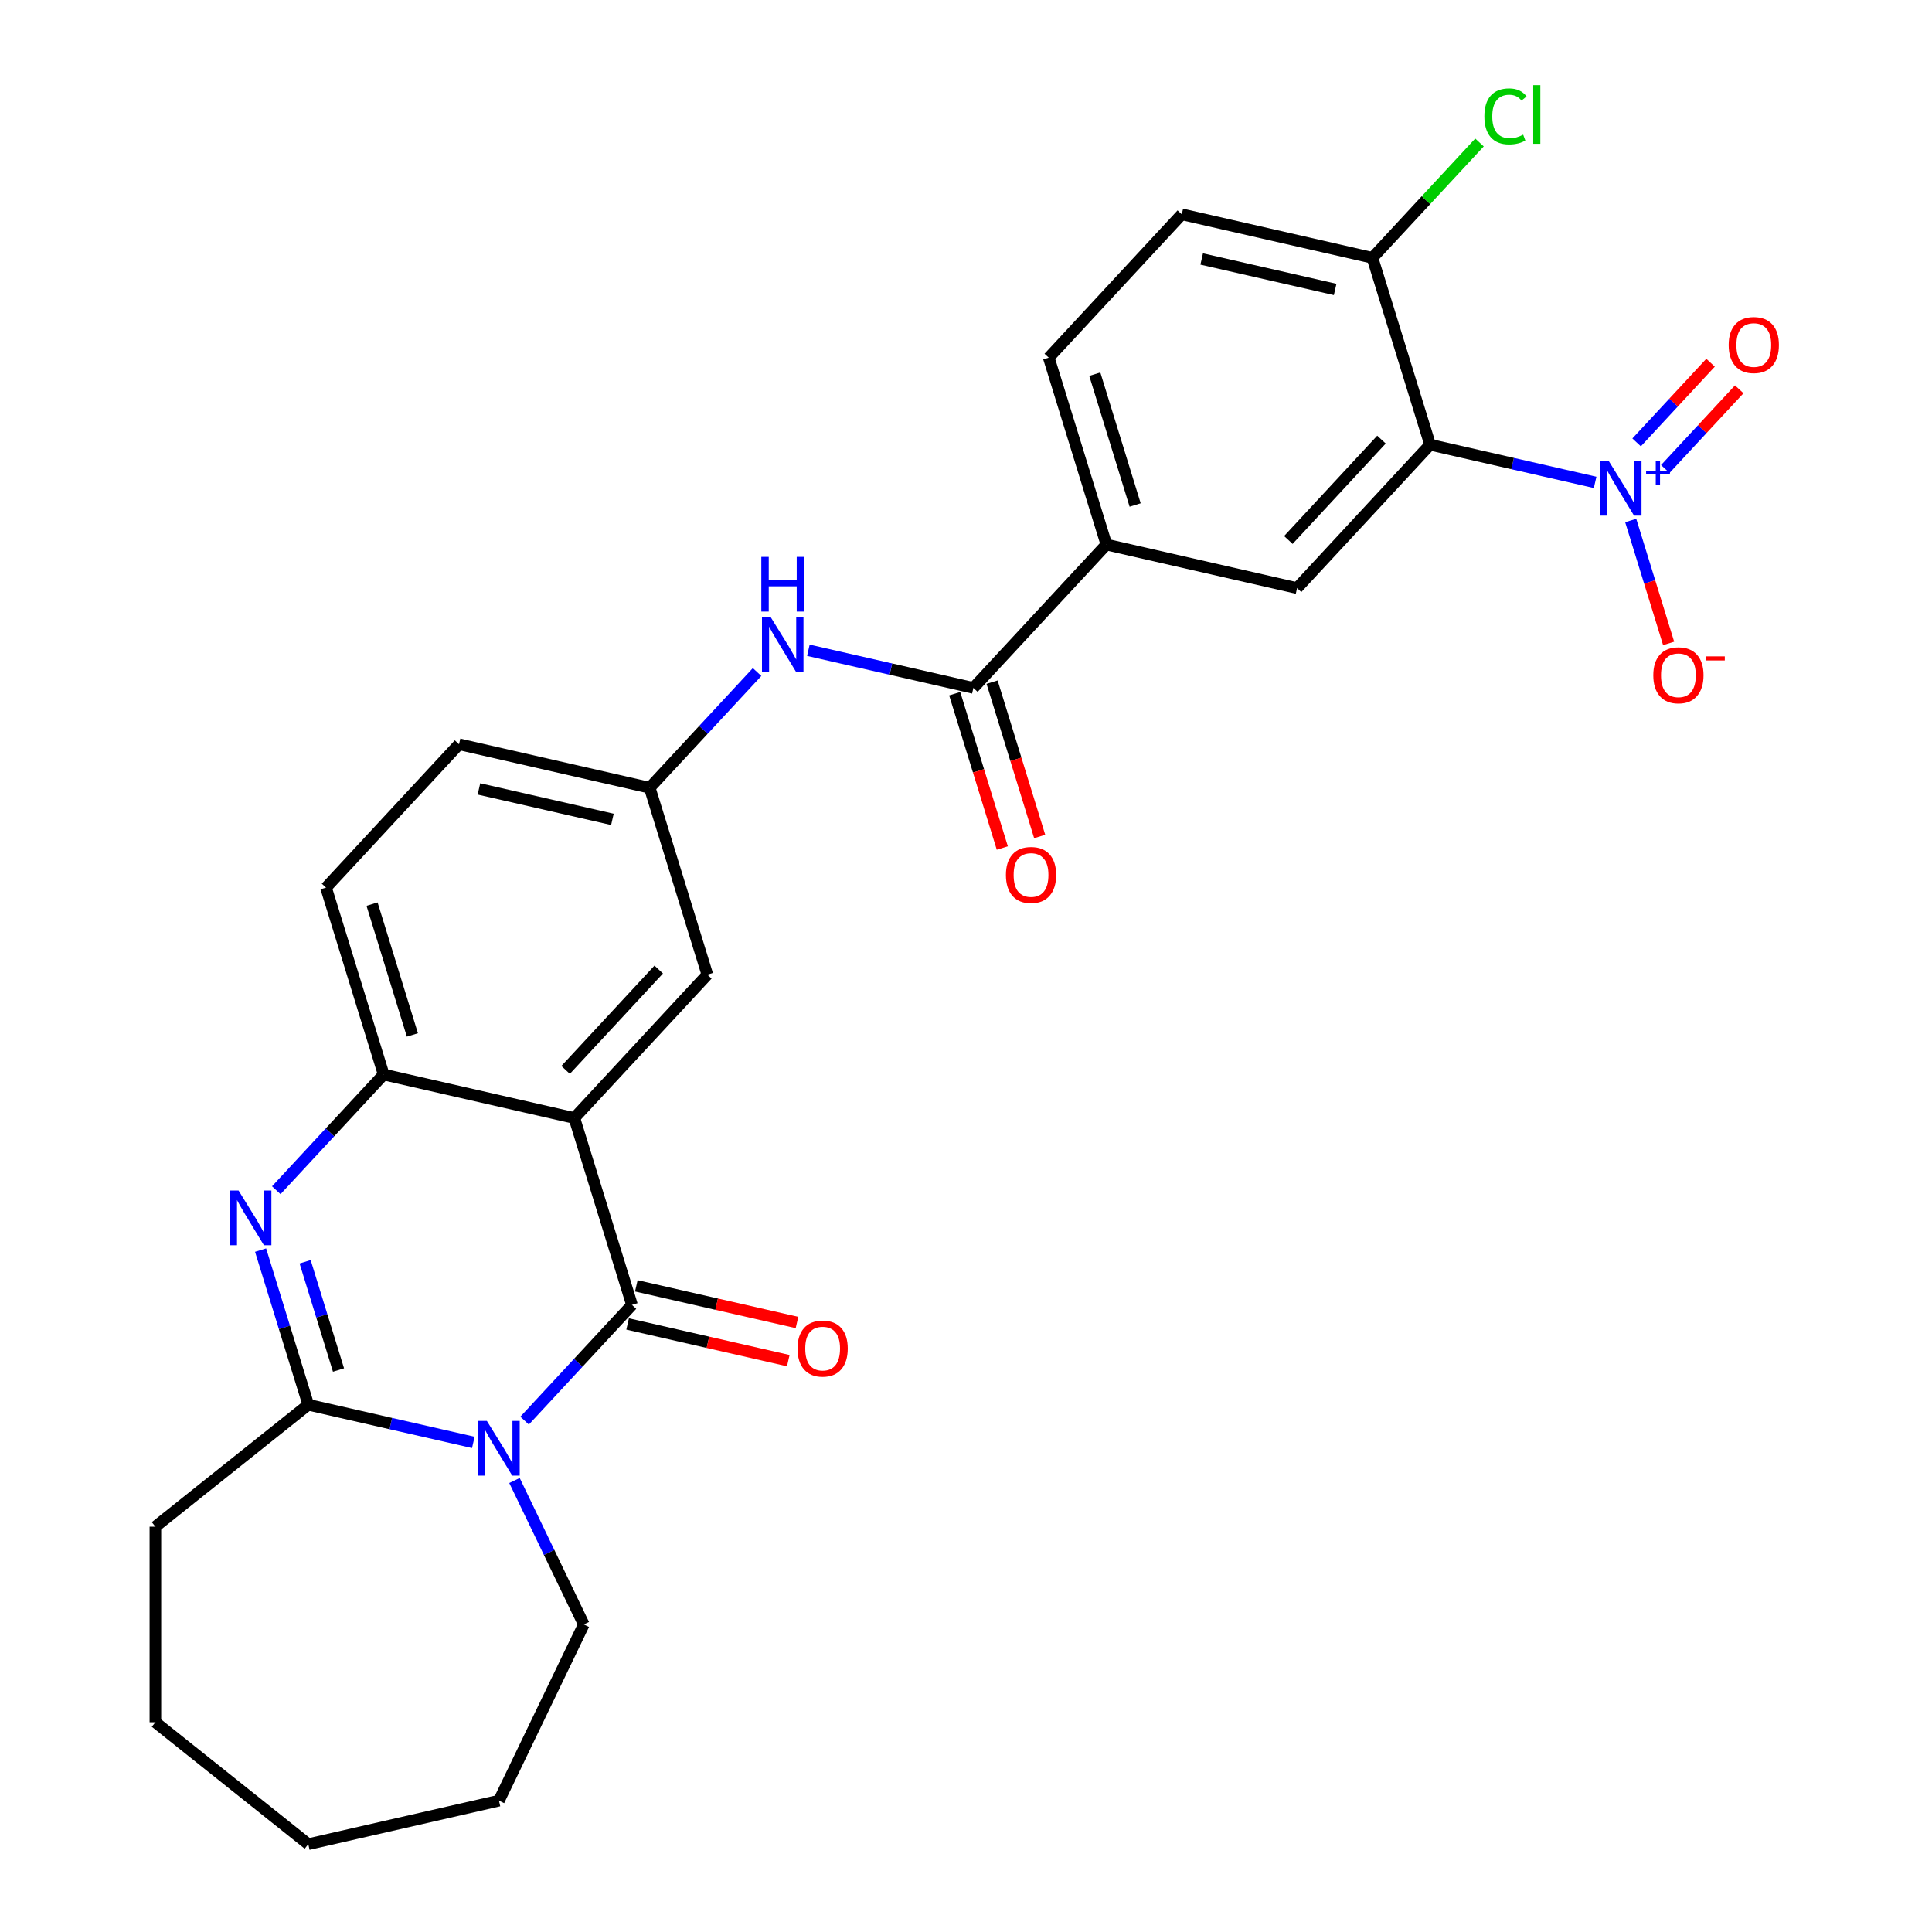 <?xml version='1.0' encoding='iso-8859-1'?>
<svg version='1.1' baseProfile='full'
              xmlns='http://www.w3.org/2000/svg'
                      xmlns:rdkit='http://www.rdkit.org/xml'
                      xmlns:xlink='http://www.w3.org/1999/xlink'
                  xml:space='preserve'
width='1000px' height='1000px' viewBox='0 0 1000 1000'>
<!-- END OF HEADER -->
<rect style='opacity:1.0;fill:#FFFFFF;stroke:none' width='1000' height='1000' x='0' y='0'> </rect>
<path class='bond-0' d='M 271.527,735.314 L 299.318,705.363' style='fill:none;fill-rule:evenodd;stroke:#0000FF;stroke-width:6px;stroke-linecap:butt;stroke-linejoin:miter;stroke-opacity:1' />
<path class='bond-0' d='M 299.318,705.363 L 327.108,675.412' style='fill:none;fill-rule:evenodd;stroke:#000000;stroke-width:6px;stroke-linecap:butt;stroke-linejoin:miter;stroke-opacity:1' />
<path class='bond-3' d='M 244.986,746.587 L 202.277,736.839' style='fill:none;fill-rule:evenodd;stroke:#0000FF;stroke-width:6px;stroke-linecap:butt;stroke-linejoin:miter;stroke-opacity:1' />
<path class='bond-3' d='M 202.277,736.839 L 159.568,727.091' style='fill:none;fill-rule:evenodd;stroke:#000000;stroke-width:6px;stroke-linecap:butt;stroke-linejoin:miter;stroke-opacity:1' />
<path class='bond-21' d='M 266.295,766.307 L 284.236,803.563' style='fill:none;fill-rule:evenodd;stroke:#0000FF;stroke-width:6px;stroke-linecap:butt;stroke-linejoin:miter;stroke-opacity:1' />
<path class='bond-21' d='M 284.236,803.563 L 302.177,840.818' style='fill:none;fill-rule:evenodd;stroke:#000000;stroke-width:6px;stroke-linecap:butt;stroke-linejoin:miter;stroke-opacity:1' />
<path class='bond-1' d='M 327.108,675.412 L 297.271,578.682' style='fill:none;fill-rule:evenodd;stroke:#000000;stroke-width:6px;stroke-linecap:butt;stroke-linejoin:miter;stroke-opacity:1' />
<path class='bond-14' d='M 324.856,685.281 L 366.435,694.771' style='fill:none;fill-rule:evenodd;stroke:#000000;stroke-width:6px;stroke-linecap:butt;stroke-linejoin:miter;stroke-opacity:1' />
<path class='bond-14' d='M 366.435,694.771 L 408.014,704.261' style='fill:none;fill-rule:evenodd;stroke:#FF0000;stroke-width:6px;stroke-linecap:butt;stroke-linejoin:miter;stroke-opacity:1' />
<path class='bond-14' d='M 329.361,665.543 L 370.94,675.033' style='fill:none;fill-rule:evenodd;stroke:#000000;stroke-width:6px;stroke-linecap:butt;stroke-linejoin:miter;stroke-opacity:1' />
<path class='bond-14' d='M 370.94,675.033 L 412.519,684.523' style='fill:none;fill-rule:evenodd;stroke:#FF0000;stroke-width:6px;stroke-linecap:butt;stroke-linejoin:miter;stroke-opacity:1' />
<path class='bond-11' d='M 297.271,578.682 L 366.123,504.478' style='fill:none;fill-rule:evenodd;stroke:#000000;stroke-width:6px;stroke-linecap:butt;stroke-linejoin:miter;stroke-opacity:1' />
<path class='bond-11' d='M 292.758,553.781 L 340.954,501.838' style='fill:none;fill-rule:evenodd;stroke:#000000;stroke-width:6px;stroke-linecap:butt;stroke-linejoin:miter;stroke-opacity:1' />
<path class='bond-29' d='M 297.271,578.682 L 198.583,556.157' style='fill:none;fill-rule:evenodd;stroke:#000000;stroke-width:6px;stroke-linecap:butt;stroke-linejoin:miter;stroke-opacity:1' />
<path class='bond-2' d='M 134.879,647.052 L 147.224,687.072' style='fill:none;fill-rule:evenodd;stroke:#0000FF;stroke-width:6px;stroke-linecap:butt;stroke-linejoin:miter;stroke-opacity:1' />
<path class='bond-2' d='M 147.224,687.072 L 159.568,727.091' style='fill:none;fill-rule:evenodd;stroke:#000000;stroke-width:6px;stroke-linecap:butt;stroke-linejoin:miter;stroke-opacity:1' />
<path class='bond-2' d='M 157.929,653.091 L 166.57,681.104' style='fill:none;fill-rule:evenodd;stroke:#0000FF;stroke-width:6px;stroke-linecap:butt;stroke-linejoin:miter;stroke-opacity:1' />
<path class='bond-2' d='M 166.57,681.104 L 175.211,709.118' style='fill:none;fill-rule:evenodd;stroke:#000000;stroke-width:6px;stroke-linecap:butt;stroke-linejoin:miter;stroke-opacity:1' />
<path class='bond-6' d='M 143.002,616.059 L 170.792,586.108' style='fill:none;fill-rule:evenodd;stroke:#0000FF;stroke-width:6px;stroke-linecap:butt;stroke-linejoin:miter;stroke-opacity:1' />
<path class='bond-6' d='M 170.792,586.108 L 198.583,556.157' style='fill:none;fill-rule:evenodd;stroke:#000000;stroke-width:6px;stroke-linecap:butt;stroke-linejoin:miter;stroke-opacity:1' />
<path class='bond-24' d='M 159.568,727.091 L 80.426,790.205' style='fill:none;fill-rule:evenodd;stroke:#000000;stroke-width:6px;stroke-linecap:butt;stroke-linejoin:miter;stroke-opacity:1' />
<path class='bond-4' d='M 825.636,249.681 L 782.927,239.933' style='fill:none;fill-rule:evenodd;stroke:#0000FF;stroke-width:6px;stroke-linecap:butt;stroke-linejoin:miter;stroke-opacity:1' />
<path class='bond-4' d='M 782.927,239.933 L 740.218,230.185' style='fill:none;fill-rule:evenodd;stroke:#000000;stroke-width:6px;stroke-linecap:butt;stroke-linejoin:miter;stroke-opacity:1' />
<path class='bond-13' d='M 844.055,269.401 L 853.868,301.213' style='fill:none;fill-rule:evenodd;stroke:#0000FF;stroke-width:6px;stroke-linecap:butt;stroke-linejoin:miter;stroke-opacity:1' />
<path class='bond-13' d='M 853.868,301.213 L 863.681,333.026' style='fill:none;fill-rule:evenodd;stroke:#FF0000;stroke-width:6px;stroke-linecap:butt;stroke-linejoin:miter;stroke-opacity:1' />
<path class='bond-15' d='M 861.952,242.756 L 881.087,222.133' style='fill:none;fill-rule:evenodd;stroke:#0000FF;stroke-width:6px;stroke-linecap:butt;stroke-linejoin:miter;stroke-opacity:1' />
<path class='bond-15' d='M 881.087,222.133 L 900.223,201.51' style='fill:none;fill-rule:evenodd;stroke:#FF0000;stroke-width:6px;stroke-linecap:butt;stroke-linejoin:miter;stroke-opacity:1' />
<path class='bond-15' d='M 847.111,228.986 L 866.247,208.363' style='fill:none;fill-rule:evenodd;stroke:#0000FF;stroke-width:6px;stroke-linecap:butt;stroke-linejoin:miter;stroke-opacity:1' />
<path class='bond-15' d='M 866.247,208.363 L 885.382,187.74' style='fill:none;fill-rule:evenodd;stroke:#FF0000;stroke-width:6px;stroke-linecap:butt;stroke-linejoin:miter;stroke-opacity:1' />
<path class='bond-5' d='M 740.218,230.185 L 671.367,304.39' style='fill:none;fill-rule:evenodd;stroke:#000000;stroke-width:6px;stroke-linecap:butt;stroke-linejoin:miter;stroke-opacity:1' />
<path class='bond-5' d='M 715.05,227.546 L 666.853,279.489' style='fill:none;fill-rule:evenodd;stroke:#000000;stroke-width:6px;stroke-linecap:butt;stroke-linejoin:miter;stroke-opacity:1' />
<path class='bond-31' d='M 740.218,230.185 L 710.381,133.456' style='fill:none;fill-rule:evenodd;stroke:#000000;stroke-width:6px;stroke-linecap:butt;stroke-linejoin:miter;stroke-opacity:1' />
<path class='bond-18' d='M 198.583,556.157 L 168.746,459.428' style='fill:none;fill-rule:evenodd;stroke:#000000;stroke-width:6px;stroke-linecap:butt;stroke-linejoin:miter;stroke-opacity:1' />
<path class='bond-18' d='M 213.453,535.68 L 192.567,467.97' style='fill:none;fill-rule:evenodd;stroke:#000000;stroke-width:6px;stroke-linecap:butt;stroke-linejoin:miter;stroke-opacity:1' />
<path class='bond-7' d='M 503.826,356.069 L 461.117,346.321' style='fill:none;fill-rule:evenodd;stroke:#000000;stroke-width:6px;stroke-linecap:butt;stroke-linejoin:miter;stroke-opacity:1' />
<path class='bond-7' d='M 461.117,346.321 L 418.408,336.573' style='fill:none;fill-rule:evenodd;stroke:#0000FF;stroke-width:6px;stroke-linecap:butt;stroke-linejoin:miter;stroke-opacity:1' />
<path class='bond-9' d='M 503.826,356.069 L 572.678,281.865' style='fill:none;fill-rule:evenodd;stroke:#000000;stroke-width:6px;stroke-linecap:butt;stroke-linejoin:miter;stroke-opacity:1' />
<path class='bond-17' d='M 494.153,359.053 L 506.473,398.992' style='fill:none;fill-rule:evenodd;stroke:#000000;stroke-width:6px;stroke-linecap:butt;stroke-linejoin:miter;stroke-opacity:1' />
<path class='bond-17' d='M 506.473,398.992 L 518.793,438.932' style='fill:none;fill-rule:evenodd;stroke:#FF0000;stroke-width:6px;stroke-linecap:butt;stroke-linejoin:miter;stroke-opacity:1' />
<path class='bond-17' d='M 513.499,353.085 L 525.819,393.025' style='fill:none;fill-rule:evenodd;stroke:#000000;stroke-width:6px;stroke-linecap:butt;stroke-linejoin:miter;stroke-opacity:1' />
<path class='bond-17' d='M 525.819,393.025 L 538.139,432.964' style='fill:none;fill-rule:evenodd;stroke:#FF0000;stroke-width:6px;stroke-linecap:butt;stroke-linejoin:miter;stroke-opacity:1' />
<path class='bond-8' d='M 671.367,304.39 L 572.678,281.865' style='fill:none;fill-rule:evenodd;stroke:#000000;stroke-width:6px;stroke-linecap:butt;stroke-linejoin:miter;stroke-opacity:1' />
<path class='bond-19' d='M 572.678,281.865 L 542.841,185.135' style='fill:none;fill-rule:evenodd;stroke:#000000;stroke-width:6px;stroke-linecap:butt;stroke-linejoin:miter;stroke-opacity:1' />
<path class='bond-19' d='M 587.548,261.388 L 566.662,193.677' style='fill:none;fill-rule:evenodd;stroke:#000000;stroke-width:6px;stroke-linecap:butt;stroke-linejoin:miter;stroke-opacity:1' />
<path class='bond-10' d='M 391.867,347.846 L 364.076,377.797' style='fill:none;fill-rule:evenodd;stroke:#0000FF;stroke-width:6px;stroke-linecap:butt;stroke-linejoin:miter;stroke-opacity:1' />
<path class='bond-10' d='M 364.076,377.797 L 336.286,407.748' style='fill:none;fill-rule:evenodd;stroke:#000000;stroke-width:6px;stroke-linecap:butt;stroke-linejoin:miter;stroke-opacity:1' />
<path class='bond-16' d='M 366.123,504.478 L 336.286,407.748' style='fill:none;fill-rule:evenodd;stroke:#000000;stroke-width:6px;stroke-linecap:butt;stroke-linejoin:miter;stroke-opacity:1' />
<path class='bond-12' d='M 710.381,133.456 L 611.692,110.931' style='fill:none;fill-rule:evenodd;stroke:#000000;stroke-width:6px;stroke-linecap:butt;stroke-linejoin:miter;stroke-opacity:1' />
<path class='bond-12' d='M 691.073,149.815 L 621.991,134.047' style='fill:none;fill-rule:evenodd;stroke:#000000;stroke-width:6px;stroke-linecap:butt;stroke-linejoin:miter;stroke-opacity:1' />
<path class='bond-23' d='M 710.381,133.456 L 738.082,103.602' style='fill:none;fill-rule:evenodd;stroke:#000000;stroke-width:6px;stroke-linecap:butt;stroke-linejoin:miter;stroke-opacity:1' />
<path class='bond-23' d='M 738.082,103.602 L 765.782,73.748' style='fill:none;fill-rule:evenodd;stroke:#00CC00;stroke-width:6px;stroke-linecap:butt;stroke-linejoin:miter;stroke-opacity:1' />
<path class='bond-30' d='M 336.286,407.748 L 237.597,385.223' style='fill:none;fill-rule:evenodd;stroke:#000000;stroke-width:6px;stroke-linecap:butt;stroke-linejoin:miter;stroke-opacity:1' />
<path class='bond-30' d='M 316.978,424.107 L 247.895,408.34' style='fill:none;fill-rule:evenodd;stroke:#000000;stroke-width:6px;stroke-linecap:butt;stroke-linejoin:miter;stroke-opacity:1' />
<path class='bond-22' d='M 168.746,459.428 L 237.597,385.223' style='fill:none;fill-rule:evenodd;stroke:#000000;stroke-width:6px;stroke-linecap:butt;stroke-linejoin:miter;stroke-opacity:1' />
<path class='bond-20' d='M 542.841,185.135 L 611.692,110.931' style='fill:none;fill-rule:evenodd;stroke:#000000;stroke-width:6px;stroke-linecap:butt;stroke-linejoin:miter;stroke-opacity:1' />
<path class='bond-25' d='M 302.177,840.818 L 258.257,932.02' style='fill:none;fill-rule:evenodd;stroke:#000000;stroke-width:6px;stroke-linecap:butt;stroke-linejoin:miter;stroke-opacity:1' />
<path class='bond-26' d='M 80.426,790.205 L 80.426,891.432' style='fill:none;fill-rule:evenodd;stroke:#000000;stroke-width:6px;stroke-linecap:butt;stroke-linejoin:miter;stroke-opacity:1' />
<path class='bond-27' d='M 258.257,932.02 L 159.568,954.545' style='fill:none;fill-rule:evenodd;stroke:#000000;stroke-width:6px;stroke-linecap:butt;stroke-linejoin:miter;stroke-opacity:1' />
<path class='bond-28' d='M 80.426,891.432 L 159.568,954.545' style='fill:none;fill-rule:evenodd;stroke:#000000;stroke-width:6px;stroke-linecap:butt;stroke-linejoin:miter;stroke-opacity:1' />
<path  class='atom-0' d='M 251.997 735.456
L 261.277 750.456
Q 262.197 751.936, 263.677 754.616
Q 265.157 757.296, 265.237 757.456
L 265.237 735.456
L 268.997 735.456
L 268.997 763.776
L 265.117 763.776
L 255.157 747.376
Q 253.997 745.456, 252.757 743.256
Q 251.557 741.056, 251.197 740.376
L 251.197 763.776
L 247.517 763.776
L 247.517 735.456
L 251.997 735.456
' fill='#0000FF'/>
<path  class='atom-3' d='M 123.471 616.202
L 132.751 631.202
Q 133.671 632.682, 135.151 635.362
Q 136.631 638.042, 136.711 638.202
L 136.711 616.202
L 140.471 616.202
L 140.471 644.522
L 136.591 644.522
L 126.631 628.122
Q 125.471 626.202, 124.231 624.002
Q 123.031 621.802, 122.671 621.122
L 122.671 644.522
L 118.991 644.522
L 118.991 616.202
L 123.471 616.202
' fill='#0000FF'/>
<path  class='atom-5' d='M 832.647 238.55
L 841.927 253.55
Q 842.847 255.03, 844.327 257.71
Q 845.807 260.39, 845.887 260.55
L 845.887 238.55
L 849.647 238.55
L 849.647 266.87
L 845.767 266.87
L 835.807 250.47
Q 834.647 248.55, 833.407 246.35
Q 832.207 244.15, 831.847 243.47
L 831.847 266.87
L 828.167 266.87
L 828.167 238.55
L 832.647 238.55
' fill='#0000FF'/>
<path  class='atom-5' d='M 852.023 243.655
L 857.013 243.655
L 857.013 238.402
L 859.23 238.402
L 859.23 243.655
L 864.352 243.655
L 864.352 245.556
L 859.23 245.556
L 859.23 250.836
L 857.013 250.836
L 857.013 245.556
L 852.023 245.556
L 852.023 243.655
' fill='#0000FF'/>
<path  class='atom-11' d='M 398.878 319.384
L 408.158 334.384
Q 409.078 335.864, 410.558 338.544
Q 412.038 341.224, 412.118 341.384
L 412.118 319.384
L 415.878 319.384
L 415.878 347.704
L 411.998 347.704
L 402.038 331.304
Q 400.878 329.384, 399.638 327.184
Q 398.438 324.984, 398.078 324.304
L 398.078 347.704
L 394.398 347.704
L 394.398 319.384
L 398.878 319.384
' fill='#0000FF'/>
<path  class='atom-11' d='M 394.058 288.232
L 397.898 288.232
L 397.898 300.272
L 412.378 300.272
L 412.378 288.232
L 416.218 288.232
L 416.218 316.552
L 412.378 316.552
L 412.378 303.472
L 397.898 303.472
L 397.898 316.552
L 394.058 316.552
L 394.058 288.232
' fill='#0000FF'/>
<path  class='atom-14' d='M 855.744 349.52
Q 855.744 342.72, 859.104 338.92
Q 862.464 335.12, 868.744 335.12
Q 875.024 335.12, 878.384 338.92
Q 881.744 342.72, 881.744 349.52
Q 881.744 356.4, 878.344 360.32
Q 874.944 364.2, 868.744 364.2
Q 862.504 364.2, 859.104 360.32
Q 855.744 356.44, 855.744 349.52
M 868.744 361
Q 873.064 361, 875.384 358.12
Q 877.744 355.2, 877.744 349.52
Q 877.744 343.96, 875.384 341.16
Q 873.064 338.32, 868.744 338.32
Q 864.424 338.32, 862.064 341.12
Q 859.744 343.92, 859.744 349.52
Q 859.744 355.24, 862.064 358.12
Q 864.424 361, 868.744 361
' fill='#FF0000'/>
<path  class='atom-14' d='M 883.064 339.742
L 892.753 339.742
L 892.753 341.854
L 883.064 341.854
L 883.064 339.742
' fill='#FF0000'/>
<path  class='atom-15' d='M 412.797 698.017
Q 412.797 691.217, 416.157 687.417
Q 419.517 683.617, 425.797 683.617
Q 432.077 683.617, 435.437 687.417
Q 438.797 691.217, 438.797 698.017
Q 438.797 704.897, 435.397 708.817
Q 431.997 712.697, 425.797 712.697
Q 419.557 712.697, 416.157 708.817
Q 412.797 704.937, 412.797 698.017
M 425.797 709.497
Q 430.117 709.497, 432.437 706.617
Q 434.797 703.697, 434.797 698.017
Q 434.797 692.457, 432.437 689.657
Q 430.117 686.817, 425.797 686.817
Q 421.477 686.817, 419.117 689.617
Q 416.797 692.417, 416.797 698.017
Q 416.797 703.737, 419.117 706.617
Q 421.477 709.497, 425.797 709.497
' fill='#FF0000'/>
<path  class='atom-16' d='M 894.759 178.586
Q 894.759 171.786, 898.119 167.986
Q 901.479 164.186, 907.759 164.186
Q 914.039 164.186, 917.399 167.986
Q 920.759 171.786, 920.759 178.586
Q 920.759 185.466, 917.359 189.386
Q 913.959 193.266, 907.759 193.266
Q 901.519 193.266, 898.119 189.386
Q 894.759 185.506, 894.759 178.586
M 907.759 190.066
Q 912.079 190.066, 914.399 187.186
Q 916.759 184.266, 916.759 178.586
Q 916.759 173.026, 914.399 170.226
Q 912.079 167.386, 907.759 167.386
Q 903.439 167.386, 901.079 170.186
Q 898.759 172.986, 898.759 178.586
Q 898.759 184.306, 901.079 187.186
Q 903.439 190.066, 907.759 190.066
' fill='#FF0000'/>
<path  class='atom-18' d='M 520.663 452.879
Q 520.663 446.079, 524.023 442.279
Q 527.383 438.479, 533.663 438.479
Q 539.943 438.479, 543.303 442.279
Q 546.663 446.079, 546.663 452.879
Q 546.663 459.759, 543.263 463.679
Q 539.863 467.559, 533.663 467.559
Q 527.423 467.559, 524.023 463.679
Q 520.663 459.799, 520.663 452.879
M 533.663 464.359
Q 537.983 464.359, 540.303 461.479
Q 542.663 458.559, 542.663 452.879
Q 542.663 447.319, 540.303 444.519
Q 537.983 441.679, 533.663 441.679
Q 529.343 441.679, 526.983 444.479
Q 524.663 447.279, 524.663 452.879
Q 524.663 458.599, 526.983 461.479
Q 529.343 464.359, 533.663 464.359
' fill='#FF0000'/>
<path  class='atom-24' d='M 768.313 60.231
Q 768.313 53.191, 771.593 49.511
Q 774.913 45.791, 781.193 45.791
Q 787.033 45.791, 790.153 49.911
L 787.513 52.071
Q 785.233 49.071, 781.193 49.071
Q 776.913 49.071, 774.633 51.951
Q 772.393 54.791, 772.393 60.231
Q 772.393 65.831, 774.713 68.711
Q 777.073 71.591, 781.633 71.591
Q 784.753 71.591, 788.393 69.711
L 789.513 72.711
Q 788.033 73.671, 785.793 74.231
Q 783.553 74.791, 781.073 74.791
Q 774.913 74.791, 771.593 71.031
Q 768.313 67.271, 768.313 60.231
' fill='#00CC00'/>
<path  class='atom-24' d='M 793.593 44.071
L 797.273 44.071
L 797.273 74.431
L 793.593 74.431
L 793.593 44.071
' fill='#00CC00'/>
</svg>
